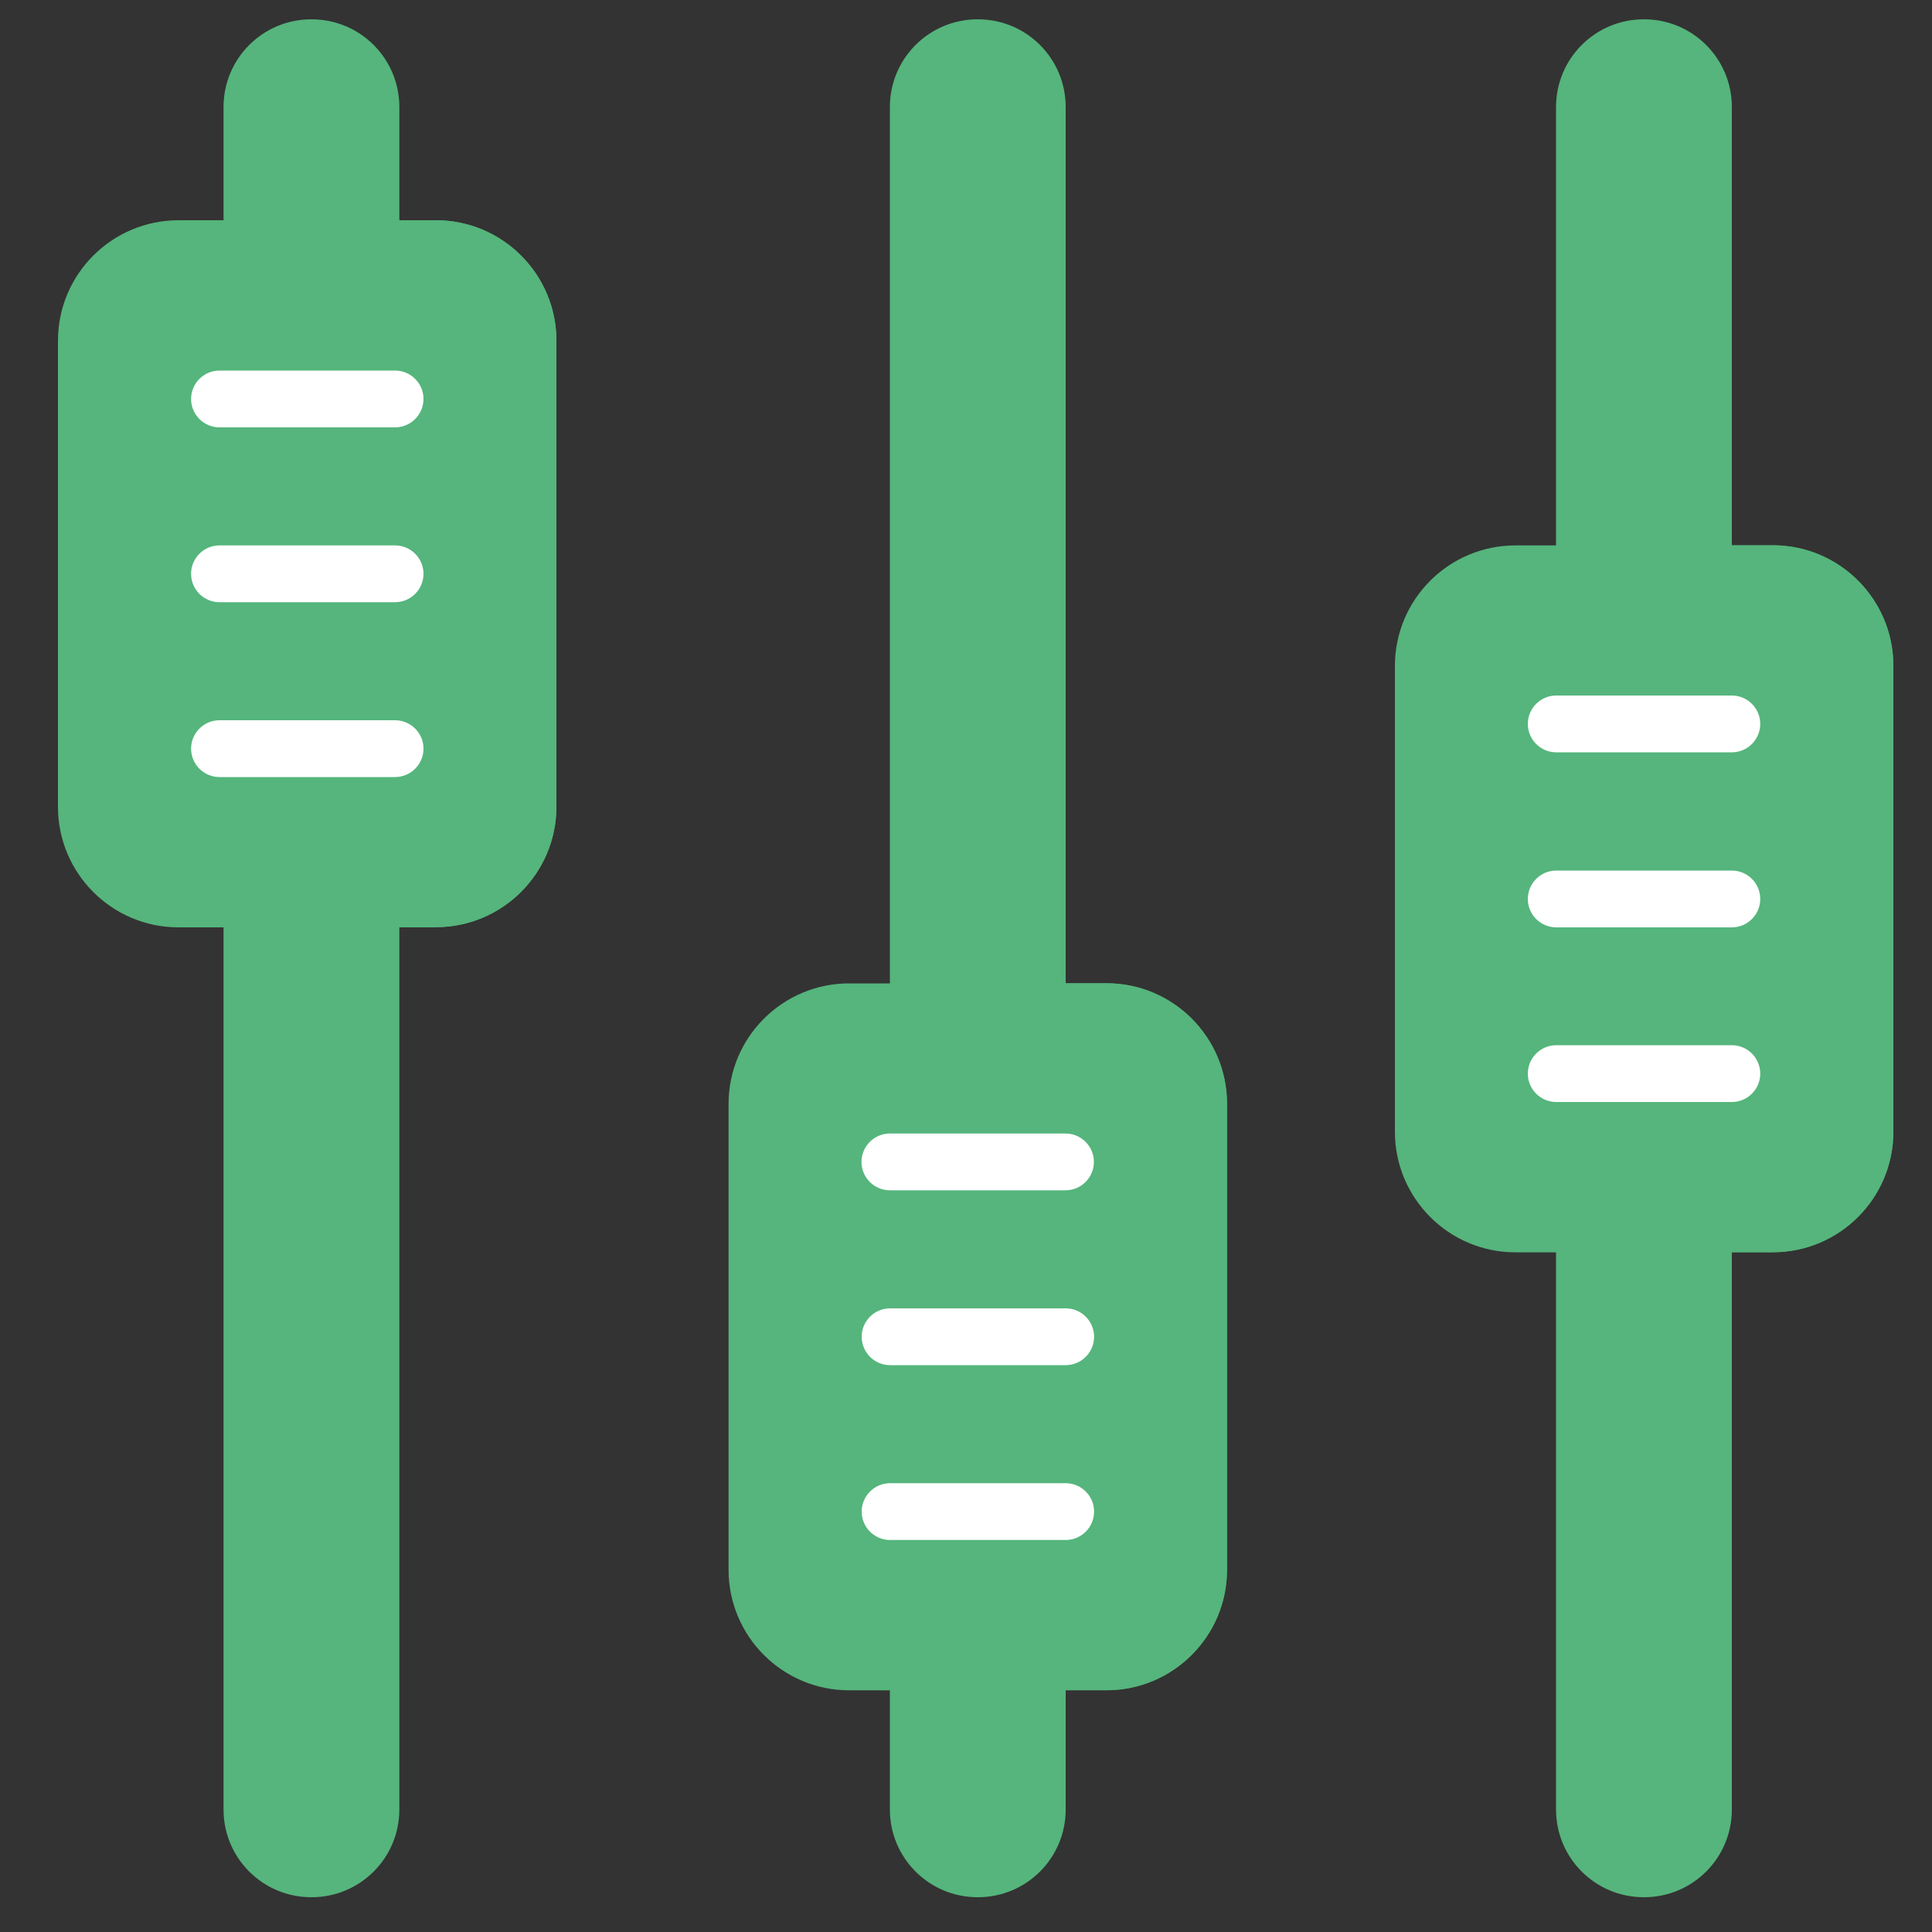 <?xml version="1.0" encoding="UTF-8"?>
<svg width="100px" height="100px" viewBox="0 0 100 100" version="1.1" xmlns="http://www.w3.org/2000/svg" xmlns:xlink="http://www.w3.org/1999/xlink">
    <rect x="0" y="0" width="100" height="100" fill="#333333" stroke="none"/>
    <title>Icon/Feature/Highly Configurable</title>
    <g id="Icon/Feature/Highly-Configurable" stroke="none" stroke-width="1" fill="none" fill-rule="evenodd">
        <g id="Highly-Configurable" transform="translate(3, 1)" fill-rule="nonzero">
            <g id="Group" fill="#55B57C">
                <g transform="translate(8.57, 0)" id="Path">
                    <path d="M4.56,97.2 L4.54,97.2 C2.03,97.2 0,95.17 0,92.66 L0,4.54 C0,2.03 2.03,1.77635684e-15 4.54,1.77635684e-15 L4.56,1.77635684e-15 C7.07,1.77635684e-15 9.1,2.03 9.1,4.54 L9.1,92.66 C9.1,95.17 7.07,97.2 4.56,97.2 L4.56,97.2 L4.56,97.2 Z"></path>
                    <path d="M39.05,97.2 L39.03,97.2 C36.52,97.2 34.49,95.17 34.49,92.66 L34.49,4.54 C34.49,2.03 36.52,1.77635684e-15 39.03,1.77635684e-15 L39.05,1.77635684e-15 C41.56,1.77635684e-15 43.59,2.03 43.59,4.54 L43.59,92.66 C43.59,95.17 41.56,97.2 39.05,97.2 L39.05,97.2 Z"></path>
                    <path d="M73.53,97.2 L73.51,97.2 C71,97.2 68.97,95.17 68.97,92.66 L68.97,4.54 C68.97,2.03 71,1.77635684e-15 73.51,1.77635684e-15 L73.53,1.77635684e-15 C76.04,1.77635684e-15 78.07,2.03 78.07,4.54 L78.07,92.66 C78.07,95.17 76.04,97.2 73.53,97.2 L73.53,97.2 Z"></path>
                </g>
                <path d="M19.56,47 L6.24,47 C2.79,47 0,44.2 0,40.76 L0,16.64 C0,13.19 2.8,10.4 6.24,10.4 L19.56,10.4 C23.01,10.4 25.8,13.2 25.8,16.64 L25.8,40.75 C25.8,44.2 23,46.99 19.56,46.99 L19.56,47 Z" id="Path"></path>
                <path d="M19.56,10.4 L11.74,10.4 C15.19,10.4 17.98,13.2 17.98,16.64 L17.98,40.75 C17.98,44.2 15.18,46.99 11.74,46.99 L19.56,46.99 C23.01,46.99 25.8,44.19 25.8,40.75 L25.8,16.64 C25.8,13.19 23,10.4 19.56,10.4 L19.56,10.4 Z" id="Path"></path>
                <path d="M54.27,86.49 L40.95,86.49 C37.5,86.49 34.71,83.69 34.71,80.25 L34.71,56.14 C34.71,52.69 37.51,49.9 40.95,49.9 L54.27,49.9 C57.72,49.9 60.51,52.7 60.51,56.14 L60.51,80.25 C60.51,83.7 57.71,86.49 54.27,86.49 L54.27,86.49 Z" id="Path"></path>
                <path d="M54.27,49.89 L46.45,49.89 C49.9,49.89 52.69,52.69 52.69,56.13 L52.69,80.24 C52.69,83.69 49.89,86.48 46.45,86.48 L54.27,86.48 C57.72,86.48 60.51,83.68 60.51,80.24 L60.51,56.13 C60.51,52.68 57.71,49.89 54.27,49.89 L54.27,49.89 Z" id="Path"></path>
                <path d="M88.76,63.82 L75.44,63.82 C71.99,63.82 69.2,61.02 69.2,57.58 L69.2,33.47 C69.2,30.02 72,27.23 75.44,27.23 L88.76,27.23 C92.21,27.23 95,30.03 95,33.47 L95,57.58 C95,61.03 92.2,63.82 88.76,63.82 L88.76,63.82 Z" id="Path"></path>
                <path d="M88.76,27.22 L80.94,27.22 C84.39,27.22 87.18,30.02 87.18,33.46 L87.18,57.57 C87.18,61.02 84.38,63.81 80.94,63.81 L88.76,63.81 C92.21,63.81 95,61.01 95,57.57 L95,33.46 C95,30.01 92.2,27.22 88.76,27.22 L88.76,27.22 L88.76,27.22 Z" id="Path"></path>
            </g>
            <g id="Group" transform="translate(6.89, 18.18)" fill="#FFFFFF">
                <g transform="translate(-0, -0)" id="Path">
                    <path d="M1.47,2.94 L10.56,2.94 C11.37,2.94 12.03,2.28 12.03,1.47 C12.03,0.66 11.37,-3.55271368e-15 10.56,-3.55271368e-15 L1.47,-3.55271368e-15 C0.66,-3.55271368e-15 1.77635684e-15,0.66 1.77635684e-15,1.47 C1.77635684e-15,2.28 0.66,2.94 1.47,2.94 Z"></path>
                    <path d="M10.56,9.05 L1.47,9.05 C0.66,9.05 1.77635684e-15,9.71 1.77635684e-15,10.52 C1.77635684e-15,11.33 0.66,11.99 1.47,11.99 L10.56,11.99 C11.37,11.99 12.03,11.33 12.03,10.52 C12.03,9.71 11.37,9.05 10.56,9.05 Z"></path>
                    <path d="M10.56,18.1 L1.47,18.1 C0.66,18.1 1.77635684e-15,18.76 1.77635684e-15,19.57 C1.77635684e-15,20.38 0.66,21.04 1.47,21.04 L10.56,21.04 C11.37,21.04 12.03,20.38 12.03,19.57 C12.03,18.76 11.37,18.1 10.56,18.1 Z"></path>
                </g>
                <g transform="translate(34.7, 39.49)" id="Path">
                    <path d="M1.47,2.94 L10.56,2.94 C11.37,2.94 12.03,2.28 12.03,1.47 C12.03,0.66 11.37,-7.10542736e-15 10.56,-7.10542736e-15 L1.47,-7.10542736e-15 C0.66,-7.10542736e-15 0,0.66 0,1.47 C0,2.28 0.66,2.94 1.47,2.94 Z"></path>
                    <path d="M10.57,9.05 L1.48,9.05 C0.67,9.05 0.01,9.71 0.01,10.52 C0.01,11.33 0.67,11.99 1.48,11.99 L10.57,11.99 C11.38,11.99 12.04,11.33 12.04,10.52 C12.04,9.71 11.38,9.05 10.57,9.05 Z"></path>
                    <path d="M10.57,18.1 L1.48,18.1 C0.67,18.1 0.01,18.76 0.01,19.57 C0.01,20.38 0.67,21.04 1.48,21.04 L10.57,21.04 C11.38,21.04 12.04,20.38 12.04,19.57 C12.04,18.76 11.38,18.1 10.57,18.1 Z"></path>
                </g>
                <g transform="translate(69.19, 16.82)" id="Path">
                    <path d="M1.47,2.94 L10.56,2.94 C11.37,2.94 12.03,2.28 12.03,1.47 C12.03,0.66 11.37,0 10.56,0 L1.47,0 C0.66,0 0,0.66 0,1.47 C0,2.28 0.66,2.94 1.47,2.94 Z"></path>
                    <path d="M10.56,9.06 L1.47,9.06 C0.66,9.06 0,9.72 0,10.53 C0,11.34 0.66,12 1.47,12 L10.56,12 C11.37,12 12.03,11.34 12.03,10.53 C12.03,9.72 11.37,9.06 10.56,9.06 Z"></path>
                    <path d="M10.56,18.1 L1.47,18.1 C0.66,18.1 0,18.76 0,19.57 C0,20.38 0.66,21.04 1.47,21.04 L10.56,21.04 C11.37,21.04 12.03,20.38 12.03,19.57 C12.03,18.76 11.37,18.1 10.56,18.1 Z"></path>
                </g>
            </g>
        </g>
    </g>
</svg>